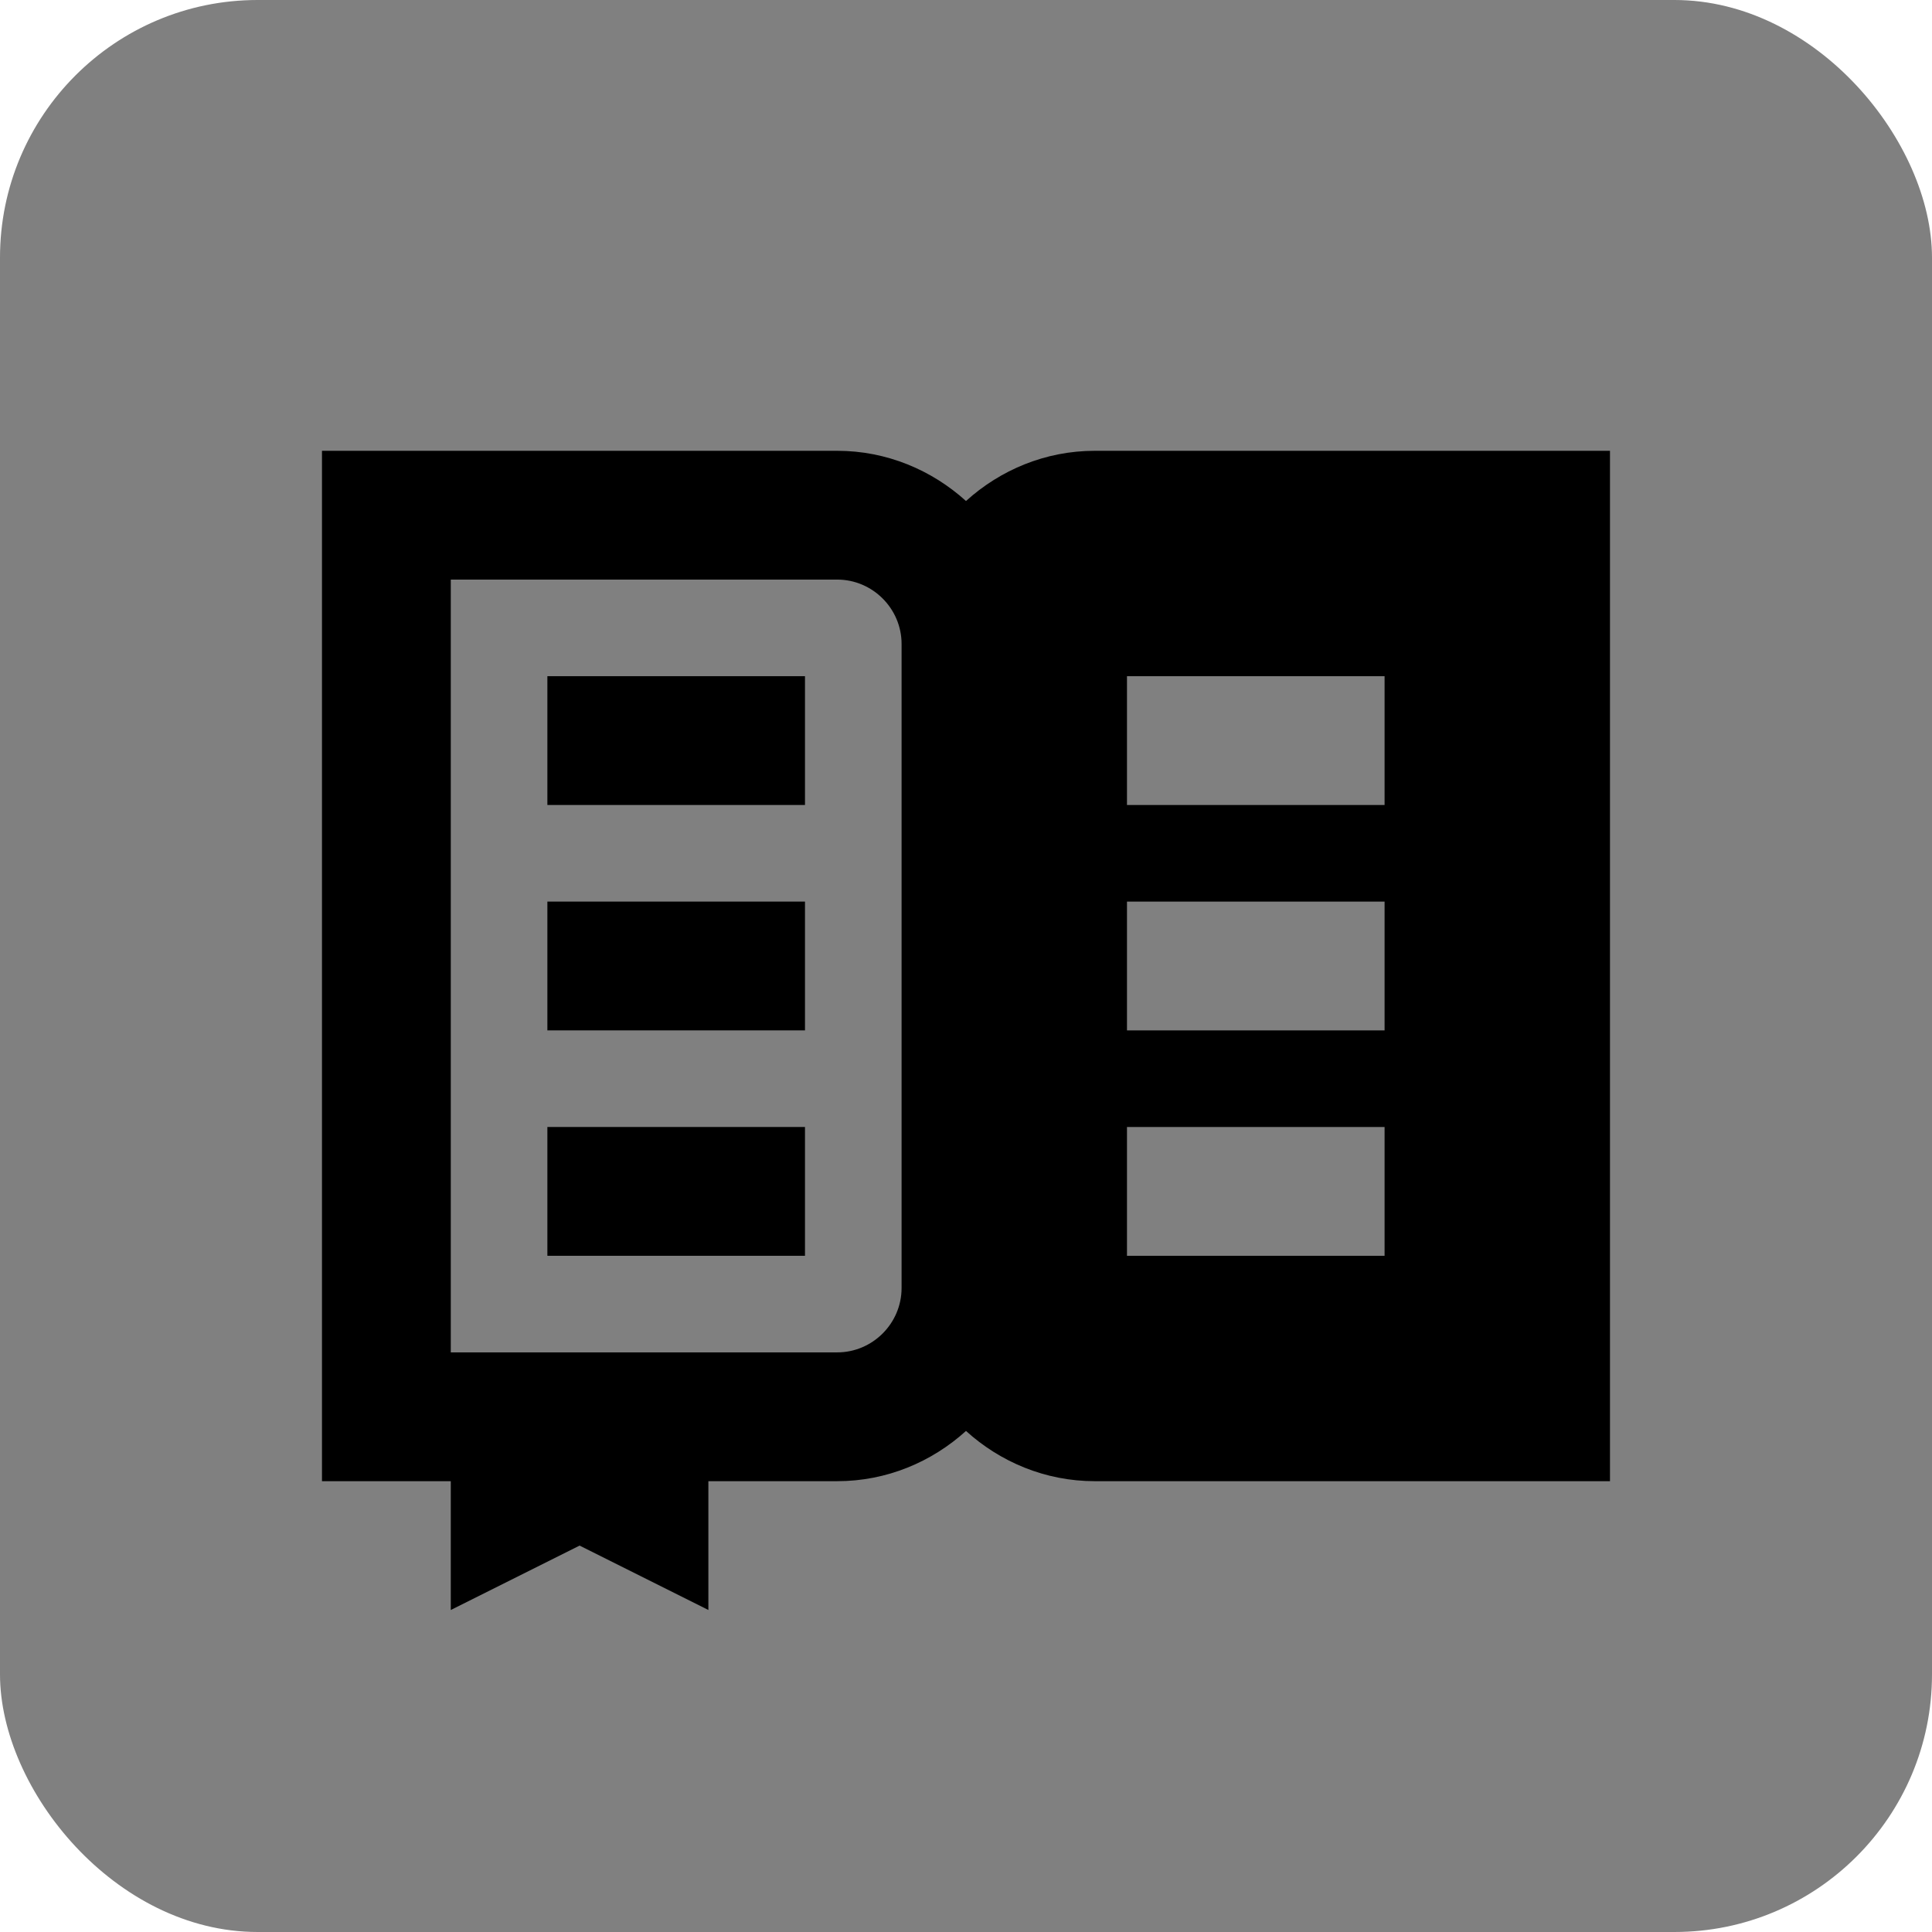 <svg width="120" height="120" viewBox="0 0 120 120" fill="none" xmlns="http://www.w3.org/2000/svg">
<rect width="120" height="120" rx="16" fill="#808080"/>
<path d="M27.999 87.999V99.999L35.999 95.999L43.999 99.999V87.999H27.999Z" fill="black"/>
<path d="M49.999 41.999H33.999V49.999H49.999V41.999Z" fill="black"/>
<path d="M49.999 55.999H33.999V63.999H49.999V55.999Z" fill="black"/>
<path d="M49.999 69.999H33.999V77.999H49.999V69.999Z" fill="black"/>
<path d="M67.999 28C64.919 28 62.119 29.2 59.999 31.119C57.879 29.2 55.079 28 51.999 28H19.999V91.999H51.999C55.079 91.999 57.879 90.799 59.999 88.879C62.119 90.799 64.919 91.999 67.999 91.999H99.999V28H67.999ZM51.999 83.999H27.999V35.999H51.999C54.199 35.999 55.999 37.8 55.999 39.999V79.999C55.999 82.2 54.199 83.999 51.999 83.999ZM85.999 77.999H69.999V69.999H85.999V77.999ZM85.999 63.999H69.999V55.999H85.999V63.999ZM85.999 49.999H69.999V41.999H85.999V49.999Z" fill="black"/>
</svg>
